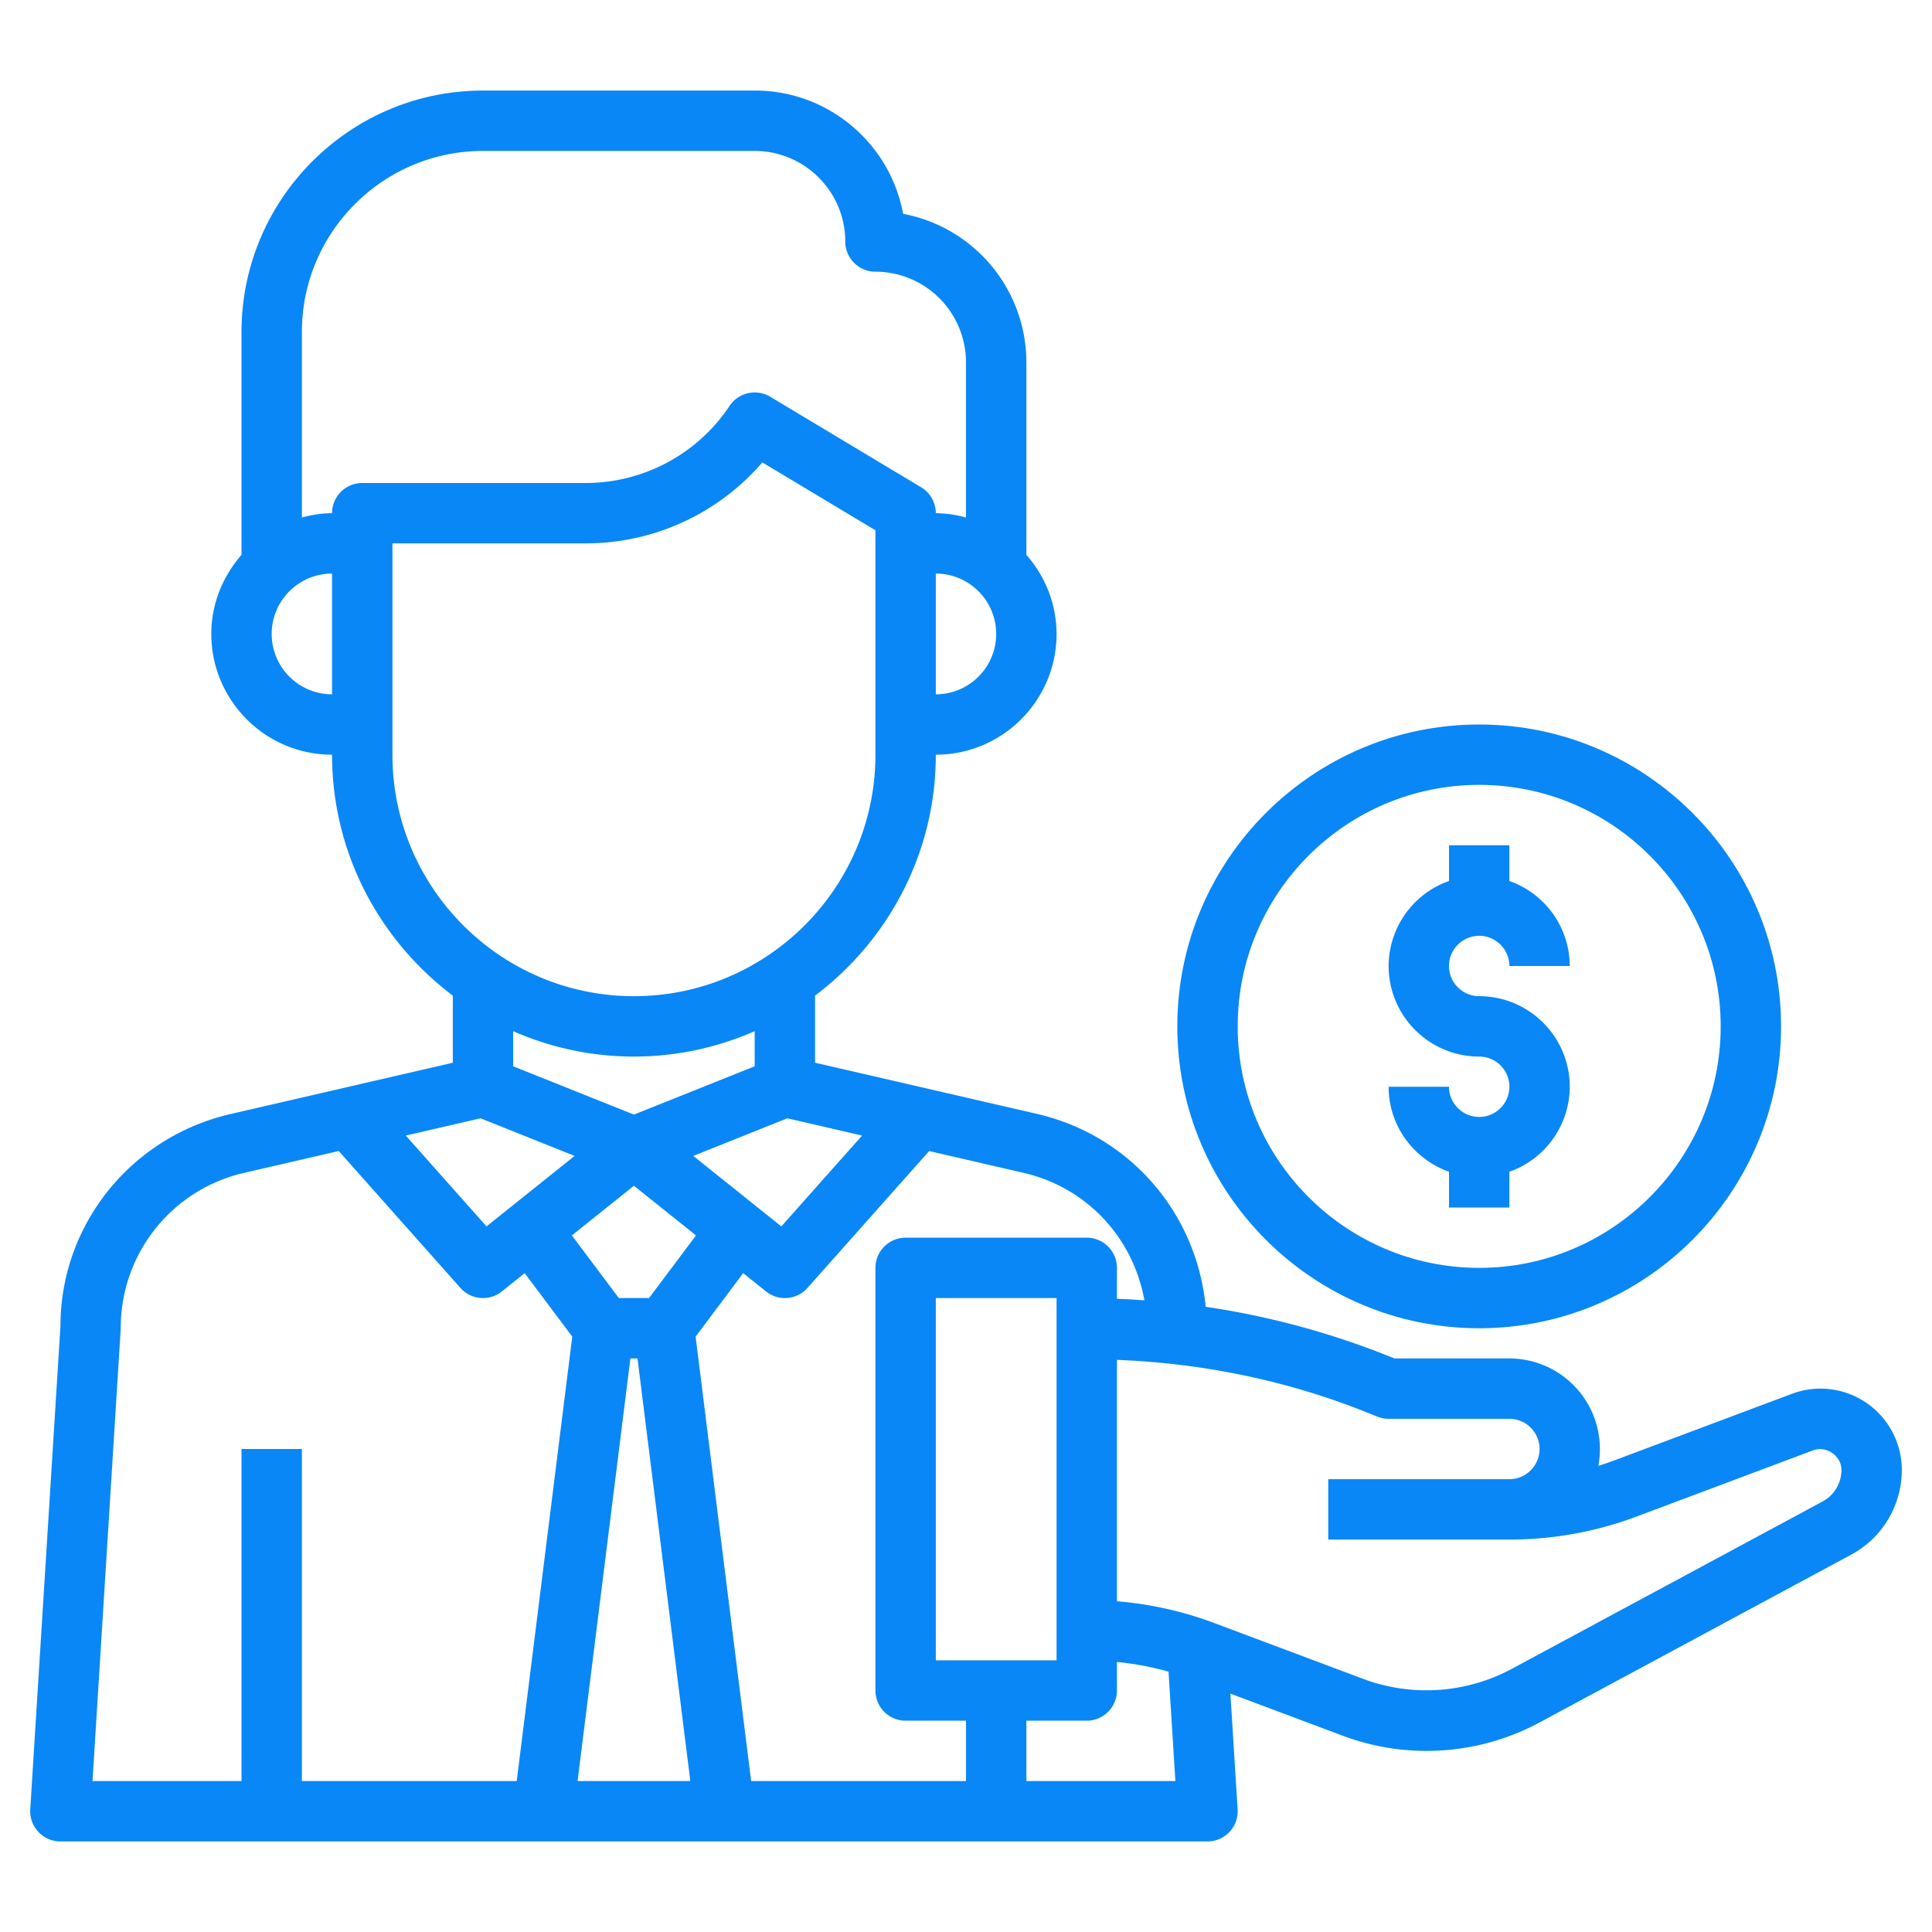<?xml version="1.0" encoding="UTF-8"?> <svg xmlns="http://www.w3.org/2000/svg" xmlns:xlink="http://www.w3.org/1999/xlink" version="1.1" width="512" height="512" x="0" y="0" viewBox="0 0 64 64" style="enable-background:new 0 0 512 512" xml:space="preserve"><g><path d="M49 44c5.514 0 10-4.486 10-10s-4.486-10-10-10-10 4.486-10 10 4.486 10 10 10zm0-18c4.411 0 8 3.589 8 8s-3.589 8-8 8-8-3.589-8-8 3.589-8 8-8z" fill="#0987F6" opacity="1" data-original="#000000"></path><path d="M49 37c-.551 0-1-.449-1-1h-2c0 1.302.839 2.402 2 2.816V40h2v-1.184A2.996 2.996 0 0 0 52 36c0-1.654-1.346-3-3-3-.551 0-1-.449-1-1s.449-1 1-1 1 .449 1 1h2a2.996 2.996 0 0 0-2-2.816V28h-2v1.184A2.996 2.996 0 0 0 46 32c0 1.654 1.346 3 3 3 .551 0 1 .449 1 1s-.449 1-1 1z" fill="#0987F6" opacity="1" data-original="#000000"></path><path d="M60.307 46c-.324 0-.642.058-.946.171l-5.84 2.19a9.921 9.921 0 0 1-.573.196A3.004 3.004 0 0 0 50 45h-3.807l-.179-.072c-1.968-.787-4-1.333-6.074-1.639-.3-3.098-2.498-5.676-5.587-6.389L27 35.204v-2.223c2.423-1.827 4-4.719 4-7.981 2.206 0 4-1.794 4-4a3.966 3.966 0 0 0-1-2.618v-6.383a5.009 5.009 0 0 0-4.083-4.915 4.966 4.966 0 0 0-1.381-2.62A4.97 4.97 0 0 0 25 3h-9c-4.411 0-8 3.589-8 8v7.382c-.615.704-1 1.613-1 2.618 0 2.206 1.794 4 4 4 0 3.262 1.577 6.154 4 7.981v2.223l-7.353 1.697c-3.325.767-5.647 3.686-5.645 7.037l-1 16A1.001 1.001 0 0 0 2 61h38a1 1 0 0 0 .998-1.062l-.24-3.835 3.715 1.393a7.916 7.916 0 0 0 6.538-.443L61.323 51.5A3.186 3.186 0 0 0 63 48.693 2.696 2.696 0 0 0 60.307 46zM37.91 43.075a27.58 27.58 0 0 0-.91-.051V42a1 1 0 0 0-1-1h-6a1 1 0 0 0-1 1v14a1 1 0 0 0 1 1h2v2h-7.117l-1.84-14.723 1.576-2.102.757.606a1 1 0 0 0 1.372-.116l4.031-4.535 3.124.721c2.091.482 3.631 2.139 4.007 4.224zM31 55V43h4v12zM15.919 37.045l3.116 1.246-2.918 2.335-2.675-3.009zm10.162 0 2.477.572-2.675 3.009-2.918-2.335zM21 39.28l2.056 1.645L21.5 43h-1l-1.556-2.075zM20.883 45h.235l1.75 14h-3.735zM31 23v-4c1.103 0 2 .897 2 2s-.897 2-2 2zM9 21c0-1.103.897-2 2-2v4c-1.103 0-2-.897-2-2zm2-4c-.347 0-.678.058-1 .142V11c0-3.309 2.691-6 6-6h9c1.654 0 3 1.346 3 3a1 1 0 0 0 1 1 3.003 3.003 0 0 1 2.999 3v5.143A3.881 3.881 0 0 0 31 17a.999.999 0 0 0-.485-.857l-5-3a1 1 0 0 0-1.347.303A5.726 5.726 0 0 1 19.395 16H12a1 1 0 0 0-1 1zm2 8v-7h6.395a7.72 7.72 0 0 0 5.858-2.682L29 17.566V25c0 4.411-3.589 8-8 8s-8-3.589-8-8zm8 10a9.93 9.93 0 0 0 4-.841v1.163l-4 1.6-4-1.6v-1.163A9.93 9.93 0 0 0 21 35zM4 44a5.261 5.261 0 0 1 4.097-5.15l3.124-.721 4.031 4.535a1 1 0 0 0 1.372.117l.757-.606 1.576 2.102L17.117 59H10V48H8v11H3.064zm30 15v-2h2a1 1 0 0 0 1-1v-.946c.578.058 1.149.164 1.709.321L38.936 59zm26.375-9.261-10.312 5.553a5.985 5.985 0 0 1-4.887.33l-4.952-1.857A11.981 11.981 0 0 0 37 53.044v-7.997c2.84.113 5.621.678 8.271 1.738l.357.143A.993.993 0 0 0 46 47h4c.551 0 1 .449 1 1s-.449 1-1 1h-6v2h6c1.448 0 2.869-.258 4.224-.766l5.839-2.19c.44-.164.937.184.937.649 0 .438-.24.839-.625 1.046z" fill="#0987F6" opacity="1" data-original="#000000"></path></g></svg> 